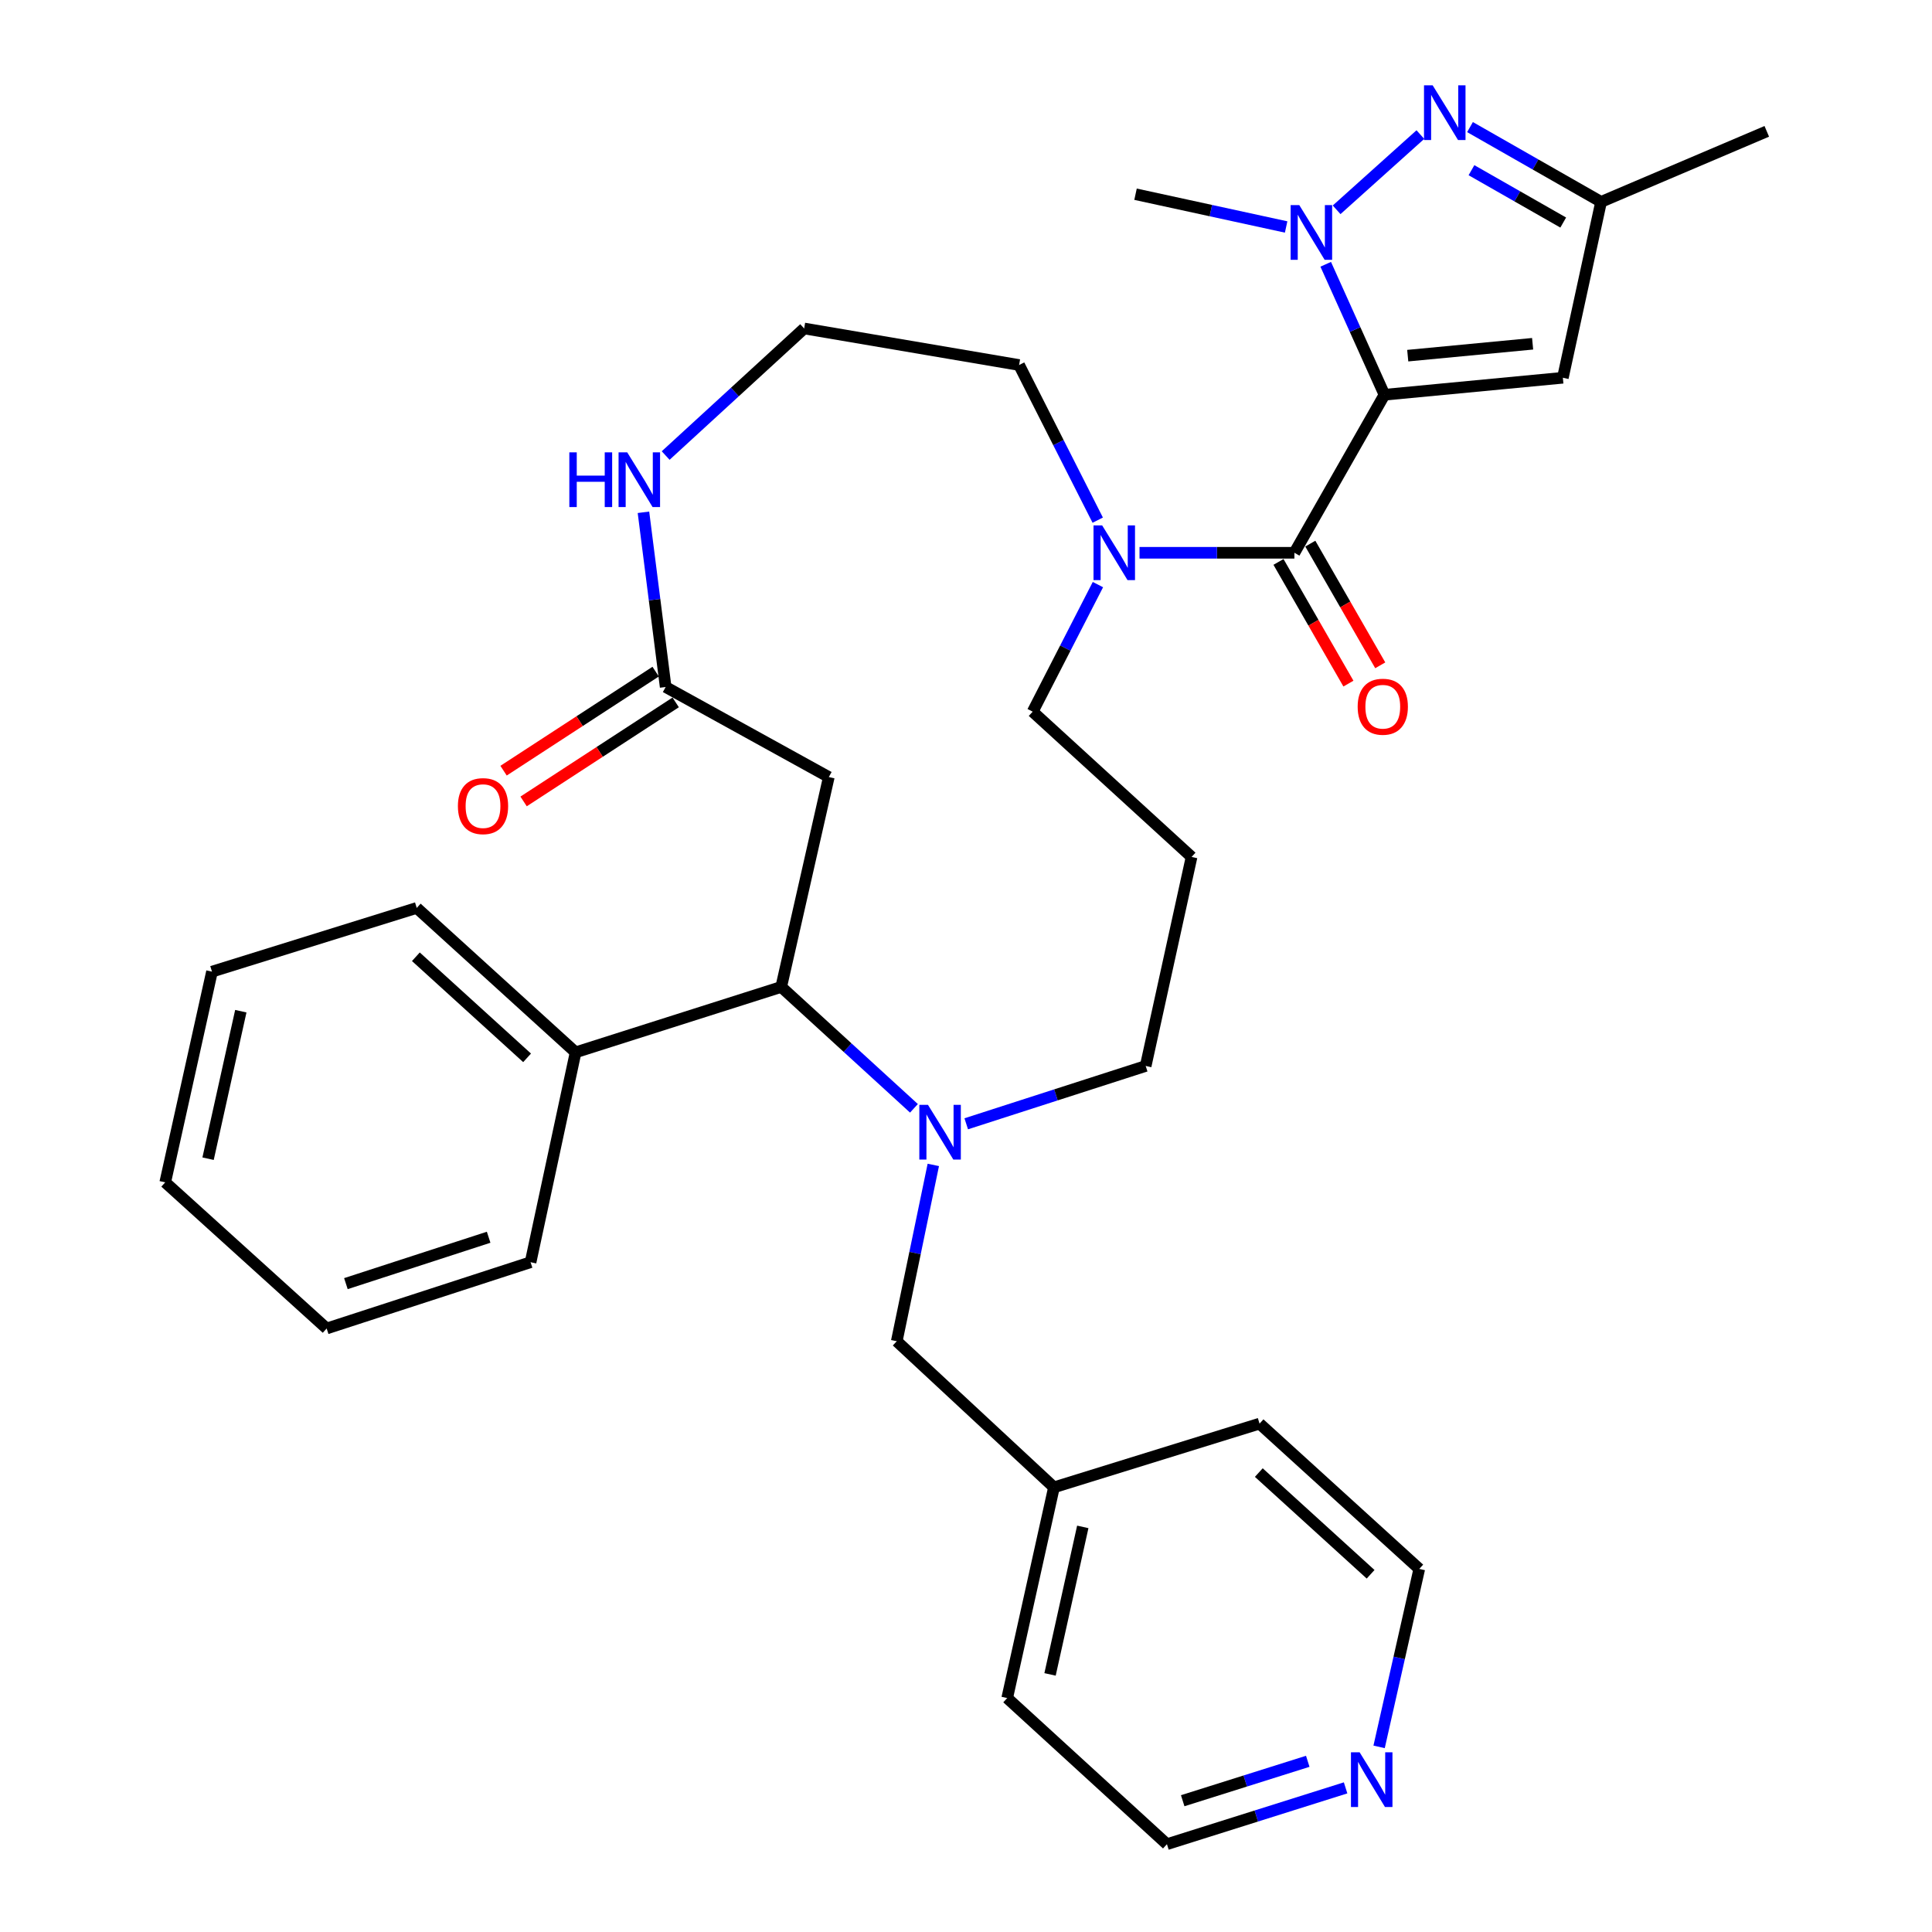 <?xml version='1.0' encoding='iso-8859-1'?>
<svg version='1.1' baseProfile='full'
              xmlns='http://www.w3.org/2000/svg'
                      xmlns:rdkit='http://www.rdkit.org/xml'
                      xmlns:xlink='http://www.w3.org/1999/xlink'
                  xml:space='preserve'
width='1000px' height='1000px' viewBox='0 0 1000 1000'>
<!-- END OF HEADER -->
<rect style='opacity:1.0;fill:#FFFFFF;stroke:none' width='1000' height='1000' x='0' y='0'> </rect>
<path class='bond-0' d='M 716.592,204.321 L 701.388,170.556' style='fill:none;fill-rule:evenodd;stroke:#000000;stroke-width:6px;stroke-linecap:butt;stroke-linejoin:miter;stroke-opacity:1' />
<path class='bond-0' d='M 701.388,170.556 L 686.184,136.792' style='fill:none;fill-rule:evenodd;stroke:#0000FF;stroke-width:6px;stroke-linecap:butt;stroke-linejoin:miter;stroke-opacity:1' />
<path class='bond-1' d='M 716.592,204.321 L 669.978,286.117' style='fill:none;fill-rule:evenodd;stroke:#000000;stroke-width:6px;stroke-linecap:butt;stroke-linejoin:miter;stroke-opacity:1' />
<path class='bond-4' d='M 716.592,204.321 L 808.934,195.528' style='fill:none;fill-rule:evenodd;stroke:#000000;stroke-width:6px;stroke-linecap:butt;stroke-linejoin:miter;stroke-opacity:1' />
<path class='bond-4' d='M 728.642,184.087 L 793.281,177.932' style='fill:none;fill-rule:evenodd;stroke:#000000;stroke-width:6px;stroke-linecap:butt;stroke-linejoin:miter;stroke-opacity:1' />
<path class='bond-2' d='M 691.831,108.599 L 735.185,69.66' style='fill:none;fill-rule:evenodd;stroke:#0000FF;stroke-width:6px;stroke-linecap:butt;stroke-linejoin:miter;stroke-opacity:1' />
<path class='bond-18' d='M 665.702,117.486 L 626.726,109.006' style='fill:none;fill-rule:evenodd;stroke:#0000FF;stroke-width:6px;stroke-linecap:butt;stroke-linejoin:miter;stroke-opacity:1' />
<path class='bond-18' d='M 626.726,109.006 L 587.749,100.526' style='fill:none;fill-rule:evenodd;stroke:#000000;stroke-width:6px;stroke-linecap:butt;stroke-linejoin:miter;stroke-opacity:1' />
<path class='bond-6' d='M 669.978,286.117 L 629.895,286.117' style='fill:none;fill-rule:evenodd;stroke:#000000;stroke-width:6px;stroke-linecap:butt;stroke-linejoin:miter;stroke-opacity:1' />
<path class='bond-6' d='M 629.895,286.117 L 589.811,286.117' style='fill:none;fill-rule:evenodd;stroke:#0000FF;stroke-width:6px;stroke-linecap:butt;stroke-linejoin:miter;stroke-opacity:1' />
<path class='bond-12' d='M 661.742,290.85 L 679.841,322.343' style='fill:none;fill-rule:evenodd;stroke:#000000;stroke-width:6px;stroke-linecap:butt;stroke-linejoin:miter;stroke-opacity:1' />
<path class='bond-12' d='M 679.841,322.343 L 697.941,353.836' style='fill:none;fill-rule:evenodd;stroke:#FF0000;stroke-width:6px;stroke-linecap:butt;stroke-linejoin:miter;stroke-opacity:1' />
<path class='bond-12' d='M 678.215,281.383 L 696.315,312.875' style='fill:none;fill-rule:evenodd;stroke:#000000;stroke-width:6px;stroke-linecap:butt;stroke-linejoin:miter;stroke-opacity:1' />
<path class='bond-12' d='M 696.315,312.875 L 714.414,344.368' style='fill:none;fill-rule:evenodd;stroke:#FF0000;stroke-width:6px;stroke-linecap:butt;stroke-linejoin:miter;stroke-opacity:1' />
<path class='bond-33' d='M 760.874,65.782 L 794.795,85.139' style='fill:none;fill-rule:evenodd;stroke:#0000FF;stroke-width:6px;stroke-linecap:butt;stroke-linejoin:miter;stroke-opacity:1' />
<path class='bond-33' d='M 794.795,85.139 L 828.715,104.495' style='fill:none;fill-rule:evenodd;stroke:#000000;stroke-width:6px;stroke-linecap:butt;stroke-linejoin:miter;stroke-opacity:1' />
<path class='bond-33' d='M 761.633,88.092 L 785.378,101.641' style='fill:none;fill-rule:evenodd;stroke:#0000FF;stroke-width:6px;stroke-linecap:butt;stroke-linejoin:miter;stroke-opacity:1' />
<path class='bond-33' d='M 785.378,101.641 L 809.122,115.191' style='fill:none;fill-rule:evenodd;stroke:#000000;stroke-width:6px;stroke-linecap:butt;stroke-linejoin:miter;stroke-opacity:1' />
<path class='bond-3' d='M 500.119,581.674 L 546.563,566.707' style='fill:none;fill-rule:evenodd;stroke:#0000FF;stroke-width:6px;stroke-linecap:butt;stroke-linejoin:miter;stroke-opacity:1' />
<path class='bond-3' d='M 546.563,566.707 L 593.006,551.74' style='fill:none;fill-rule:evenodd;stroke:#000000;stroke-width:6px;stroke-linecap:butt;stroke-linejoin:miter;stroke-opacity:1' />
<path class='bond-5' d='M 473.058,573.666 L 438.706,542.252' style='fill:none;fill-rule:evenodd;stroke:#0000FF;stroke-width:6px;stroke-linecap:butt;stroke-linejoin:miter;stroke-opacity:1' />
<path class='bond-5' d='M 438.706,542.252 L 404.355,510.837' style='fill:none;fill-rule:evenodd;stroke:#000000;stroke-width:6px;stroke-linecap:butt;stroke-linejoin:miter;stroke-opacity:1' />
<path class='bond-11' d='M 483.077,602.958 L 473.62,648.589' style='fill:none;fill-rule:evenodd;stroke:#0000FF;stroke-width:6px;stroke-linecap:butt;stroke-linejoin:miter;stroke-opacity:1' />
<path class='bond-11' d='M 473.62,648.589 L 464.163,694.221' style='fill:none;fill-rule:evenodd;stroke:#000000;stroke-width:6px;stroke-linecap:butt;stroke-linejoin:miter;stroke-opacity:1' />
<path class='bond-8' d='M 808.934,195.528 L 828.715,104.495' style='fill:none;fill-rule:evenodd;stroke:#000000;stroke-width:6px;stroke-linecap:butt;stroke-linejoin:miter;stroke-opacity:1' />
<path class='bond-13' d='M 404.355,510.837 L 297.932,544.689' style='fill:none;fill-rule:evenodd;stroke:#000000;stroke-width:6px;stroke-linecap:butt;stroke-linejoin:miter;stroke-opacity:1' />
<path class='bond-34' d='M 404.355,510.837 L 428.992,402.208' style='fill:none;fill-rule:evenodd;stroke:#000000;stroke-width:6px;stroke-linecap:butt;stroke-linejoin:miter;stroke-opacity:1' />
<path class='bond-19' d='M 568.283,302.588 L 551.4,335.472' style='fill:none;fill-rule:evenodd;stroke:#0000FF;stroke-width:6px;stroke-linecap:butt;stroke-linejoin:miter;stroke-opacity:1' />
<path class='bond-19' d='M 551.4,335.472 L 534.517,368.356' style='fill:none;fill-rule:evenodd;stroke:#000000;stroke-width:6px;stroke-linecap:butt;stroke-linejoin:miter;stroke-opacity:1' />
<path class='bond-22' d='M 568.183,269.233 L 547.835,229.082' style='fill:none;fill-rule:evenodd;stroke:#0000FF;stroke-width:6px;stroke-linecap:butt;stroke-linejoin:miter;stroke-opacity:1' />
<path class='bond-22' d='M 547.835,229.082 L 527.487,188.93' style='fill:none;fill-rule:evenodd;stroke:#000000;stroke-width:6px;stroke-linecap:butt;stroke-linejoin:miter;stroke-opacity:1' />
<path class='bond-7' d='M 428.992,402.208 L 344.546,355.594' style='fill:none;fill-rule:evenodd;stroke:#000000;stroke-width:6px;stroke-linecap:butt;stroke-linejoin:miter;stroke-opacity:1' />
<path class='bond-23' d='M 828.715,104.495 L 914.48,67.983' style='fill:none;fill-rule:evenodd;stroke:#000000;stroke-width:6px;stroke-linecap:butt;stroke-linejoin:miter;stroke-opacity:1' />
<path class='bond-9' d='M 344.546,355.594 L 338.799,310.377' style='fill:none;fill-rule:evenodd;stroke:#000000;stroke-width:6px;stroke-linecap:butt;stroke-linejoin:miter;stroke-opacity:1' />
<path class='bond-9' d='M 338.799,310.377 L 333.052,265.16' style='fill:none;fill-rule:evenodd;stroke:#0000FF;stroke-width:6px;stroke-linecap:butt;stroke-linejoin:miter;stroke-opacity:1' />
<path class='bond-14' d='M 339.362,347.634 L 300.003,373.267' style='fill:none;fill-rule:evenodd;stroke:#000000;stroke-width:6px;stroke-linecap:butt;stroke-linejoin:miter;stroke-opacity:1' />
<path class='bond-14' d='M 300.003,373.267 L 260.645,398.901' style='fill:none;fill-rule:evenodd;stroke:#FF0000;stroke-width:6px;stroke-linecap:butt;stroke-linejoin:miter;stroke-opacity:1' />
<path class='bond-14' d='M 349.731,363.555 L 310.373,389.189' style='fill:none;fill-rule:evenodd;stroke:#000000;stroke-width:6px;stroke-linecap:butt;stroke-linejoin:miter;stroke-opacity:1' />
<path class='bond-14' d='M 310.373,389.189 L 271.015,414.822' style='fill:none;fill-rule:evenodd;stroke:#FF0000;stroke-width:6px;stroke-linecap:butt;stroke-linejoin:miter;stroke-opacity:1' />
<path class='bond-10' d='M 344.543,235.786 L 380.387,202.9' style='fill:none;fill-rule:evenodd;stroke:#0000FF;stroke-width:6px;stroke-linecap:butt;stroke-linejoin:miter;stroke-opacity:1' />
<path class='bond-10' d='M 380.387,202.9 L 416.23,170.015' style='fill:none;fill-rule:evenodd;stroke:#000000;stroke-width:6px;stroke-linecap:butt;stroke-linejoin:miter;stroke-opacity:1' />
<path class='bond-21' d='M 464.163,694.221 L 545.527,769.842' style='fill:none;fill-rule:evenodd;stroke:#000000;stroke-width:6px;stroke-linecap:butt;stroke-linejoin:miter;stroke-opacity:1' />
<path class='bond-26' d='M 297.932,544.689 L 215.703,469.944' style='fill:none;fill-rule:evenodd;stroke:#000000;stroke-width:6px;stroke-linecap:butt;stroke-linejoin:miter;stroke-opacity:1' />
<path class='bond-26' d='M 272.818,547.537 L 215.258,495.216' style='fill:none;fill-rule:evenodd;stroke:#000000;stroke-width:6px;stroke-linecap:butt;stroke-linejoin:miter;stroke-opacity:1' />
<path class='bond-27' d='M 297.932,544.689 L 274.625,653.318' style='fill:none;fill-rule:evenodd;stroke:#000000;stroke-width:6px;stroke-linecap:butt;stroke-linejoin:miter;stroke-opacity:1' />
<path class='bond-15' d='M 696.477,925.398 L 650.241,939.972' style='fill:none;fill-rule:evenodd;stroke:#0000FF;stroke-width:6px;stroke-linecap:butt;stroke-linejoin:miter;stroke-opacity:1' />
<path class='bond-15' d='M 650.241,939.972 L 604.005,954.545' style='fill:none;fill-rule:evenodd;stroke:#000000;stroke-width:6px;stroke-linecap:butt;stroke-linejoin:miter;stroke-opacity:1' />
<path class='bond-15' d='M 676.894,911.649 L 644.529,921.85' style='fill:none;fill-rule:evenodd;stroke:#0000FF;stroke-width:6px;stroke-linecap:butt;stroke-linejoin:miter;stroke-opacity:1' />
<path class='bond-15' d='M 644.529,921.85 L 612.164,932.052' style='fill:none;fill-rule:evenodd;stroke:#000000;stroke-width:6px;stroke-linecap:butt;stroke-linejoin:miter;stroke-opacity:1' />
<path class='bond-35' d='M 713.822,904.181 L 724.216,858.123' style='fill:none;fill-rule:evenodd;stroke:#0000FF;stroke-width:6px;stroke-linecap:butt;stroke-linejoin:miter;stroke-opacity:1' />
<path class='bond-35' d='M 724.216,858.123 L 734.611,812.065' style='fill:none;fill-rule:evenodd;stroke:#000000;stroke-width:6px;stroke-linecap:butt;stroke-linejoin:miter;stroke-opacity:1' />
<path class='bond-16' d='M 593.006,551.74 L 616.757,443.555' style='fill:none;fill-rule:evenodd;stroke:#000000;stroke-width:6px;stroke-linecap:butt;stroke-linejoin:miter;stroke-opacity:1' />
<path class='bond-17' d='M 616.757,443.555 L 534.517,368.356' style='fill:none;fill-rule:evenodd;stroke:#000000;stroke-width:6px;stroke-linecap:butt;stroke-linejoin:miter;stroke-opacity:1' />
<path class='bond-20' d='M 416.23,170.015 L 527.487,188.93' style='fill:none;fill-rule:evenodd;stroke:#000000;stroke-width:6px;stroke-linecap:butt;stroke-linejoin:miter;stroke-opacity:1' />
<path class='bond-28' d='M 545.527,769.842 L 651.939,736.866' style='fill:none;fill-rule:evenodd;stroke:#000000;stroke-width:6px;stroke-linecap:butt;stroke-linejoin:miter;stroke-opacity:1' />
<path class='bond-29' d='M 545.527,769.842 L 521.323,878.914' style='fill:none;fill-rule:evenodd;stroke:#000000;stroke-width:6px;stroke-linecap:butt;stroke-linejoin:miter;stroke-opacity:1' />
<path class='bond-29' d='M 560.445,790.319 L 543.502,866.669' style='fill:none;fill-rule:evenodd;stroke:#000000;stroke-width:6px;stroke-linecap:butt;stroke-linejoin:miter;stroke-opacity:1' />
<path class='bond-24' d='M 734.611,812.065 L 651.939,736.866' style='fill:none;fill-rule:evenodd;stroke:#000000;stroke-width:6px;stroke-linecap:butt;stroke-linejoin:miter;stroke-opacity:1' />
<path class='bond-24' d='M 709.425,814.84 L 651.555,762.201' style='fill:none;fill-rule:evenodd;stroke:#000000;stroke-width:6px;stroke-linecap:butt;stroke-linejoin:miter;stroke-opacity:1' />
<path class='bond-25' d='M 604.005,954.545 L 521.323,878.914' style='fill:none;fill-rule:evenodd;stroke:#000000;stroke-width:6px;stroke-linecap:butt;stroke-linejoin:miter;stroke-opacity:1' />
<path class='bond-31' d='M 215.703,469.944 L 109.724,502.92' style='fill:none;fill-rule:evenodd;stroke:#000000;stroke-width:6px;stroke-linecap:butt;stroke-linejoin:miter;stroke-opacity:1' />
<path class='bond-30' d='M 274.625,653.318 L 169.079,687.624' style='fill:none;fill-rule:evenodd;stroke:#000000;stroke-width:6px;stroke-linecap:butt;stroke-linejoin:miter;stroke-opacity:1' />
<path class='bond-30' d='M 252.92,640.394 L 179.038,664.408' style='fill:none;fill-rule:evenodd;stroke:#000000;stroke-width:6px;stroke-linecap:butt;stroke-linejoin:miter;stroke-opacity:1' />
<path class='bond-32' d='M 169.079,687.624 L 85.52,611.981' style='fill:none;fill-rule:evenodd;stroke:#000000;stroke-width:6px;stroke-linecap:butt;stroke-linejoin:miter;stroke-opacity:1' />
<path class='bond-36' d='M 109.724,502.92 L 85.52,611.981' style='fill:none;fill-rule:evenodd;stroke:#000000;stroke-width:6px;stroke-linecap:butt;stroke-linejoin:miter;stroke-opacity:1' />
<path class='bond-36' d='M 124.643,523.396 L 107.7,599.739' style='fill:none;fill-rule:evenodd;stroke:#000000;stroke-width:6px;stroke-linecap:butt;stroke-linejoin:miter;stroke-opacity:1' />
<path  class='atom-1' d='M 672.511 106.169
L 681.791 121.169
Q 682.711 122.649, 684.191 125.329
Q 685.671 128.009, 685.751 128.169
L 685.751 106.169
L 689.511 106.169
L 689.511 134.489
L 685.631 134.489
L 675.671 118.089
Q 674.511 116.169, 673.271 113.969
Q 672.071 111.769, 671.711 111.089
L 671.711 134.489
L 668.031 134.489
L 668.031 106.169
L 672.511 106.169
' fill='#0000FF'/>
<path  class='atom-3' d='M 741.545 44.165
L 750.825 59.165
Q 751.745 60.645, 753.225 63.325
Q 754.705 66.005, 754.785 66.165
L 754.785 44.165
L 758.545 44.165
L 758.545 72.485
L 754.665 72.485
L 744.705 56.085
Q 743.545 54.165, 742.305 51.965
Q 741.105 49.765, 740.745 49.085
L 740.745 72.485
L 737.065 72.485
L 737.065 44.165
L 741.545 44.165
' fill='#0000FF'/>
<path  class='atom-4' d='M 480.324 571.876
L 489.604 586.876
Q 490.524 588.356, 492.004 591.036
Q 493.484 593.716, 493.564 593.876
L 493.564 571.876
L 497.324 571.876
L 497.324 600.196
L 493.444 600.196
L 483.484 583.796
Q 482.324 581.876, 481.084 579.676
Q 479.884 577.476, 479.524 576.796
L 479.524 600.196
L 475.844 600.196
L 475.844 571.876
L 480.324 571.876
' fill='#0000FF'/>
<path  class='atom-7' d='M 570.48 271.957
L 579.76 286.957
Q 580.68 288.437, 582.16 291.117
Q 583.64 293.797, 583.72 293.957
L 583.72 271.957
L 587.48 271.957
L 587.48 300.277
L 583.6 300.277
L 573.64 283.877
Q 572.48 281.957, 571.24 279.757
Q 570.04 277.557, 569.68 276.877
L 569.68 300.277
L 566 300.277
L 566 271.957
L 570.48 271.957
' fill='#0000FF'/>
<path  class='atom-11' d='M 294.688 234.136
L 298.528 234.136
L 298.528 246.176
L 313.008 246.176
L 313.008 234.136
L 316.848 234.136
L 316.848 262.456
L 313.008 262.456
L 313.008 249.376
L 298.528 249.376
L 298.528 262.456
L 294.688 262.456
L 294.688 234.136
' fill='#0000FF'/>
<path  class='atom-11' d='M 324.648 234.136
L 333.928 249.136
Q 334.848 250.616, 336.328 253.296
Q 337.808 255.976, 337.888 256.136
L 337.888 234.136
L 341.648 234.136
L 341.648 262.456
L 337.768 262.456
L 327.808 246.056
Q 326.648 244.136, 325.408 241.936
Q 324.208 239.736, 323.848 239.056
L 323.848 262.456
L 320.168 262.456
L 320.168 234.136
L 324.648 234.136
' fill='#0000FF'/>
<path  class='atom-13' d='M 702.727 365.797
Q 702.727 358.997, 706.087 355.197
Q 709.447 351.397, 715.727 351.397
Q 722.007 351.397, 725.367 355.197
Q 728.727 358.997, 728.727 365.797
Q 728.727 372.677, 725.327 376.597
Q 721.927 380.477, 715.727 380.477
Q 709.487 380.477, 706.087 376.597
Q 702.727 372.717, 702.727 365.797
M 715.727 377.277
Q 720.047 377.277, 722.367 374.397
Q 724.727 371.477, 724.727 365.797
Q 724.727 360.237, 722.367 357.437
Q 720.047 354.597, 715.727 354.597
Q 711.407 354.597, 709.047 357.397
Q 706.727 360.197, 706.727 365.797
Q 706.727 371.517, 709.047 374.397
Q 711.407 377.277, 715.727 377.277
' fill='#FF0000'/>
<path  class='atom-15' d='M 237.009 417.246
Q 237.009 410.446, 240.369 406.646
Q 243.729 402.846, 250.009 402.846
Q 256.289 402.846, 259.649 406.646
Q 263.009 410.446, 263.009 417.246
Q 263.009 424.126, 259.609 428.046
Q 256.209 431.926, 250.009 431.926
Q 243.769 431.926, 240.369 428.046
Q 237.009 424.166, 237.009 417.246
M 250.009 428.726
Q 254.329 428.726, 256.649 425.846
Q 259.009 422.926, 259.009 417.246
Q 259.009 411.686, 256.649 408.886
Q 254.329 406.046, 250.009 406.046
Q 245.689 406.046, 243.329 408.846
Q 241.009 411.646, 241.009 417.246
Q 241.009 422.966, 243.329 425.846
Q 245.689 428.726, 250.009 428.726
' fill='#FF0000'/>
<path  class='atom-16' d='M 703.735 906.977
L 713.015 921.977
Q 713.935 923.457, 715.415 926.137
Q 716.895 928.817, 716.975 928.977
L 716.975 906.977
L 720.735 906.977
L 720.735 935.297
L 716.855 935.297
L 706.895 918.897
Q 705.735 916.977, 704.495 914.777
Q 703.295 912.577, 702.935 911.897
L 702.935 935.297
L 699.255 935.297
L 699.255 906.977
L 703.735 906.977
' fill='#0000FF'/>
</svg>
